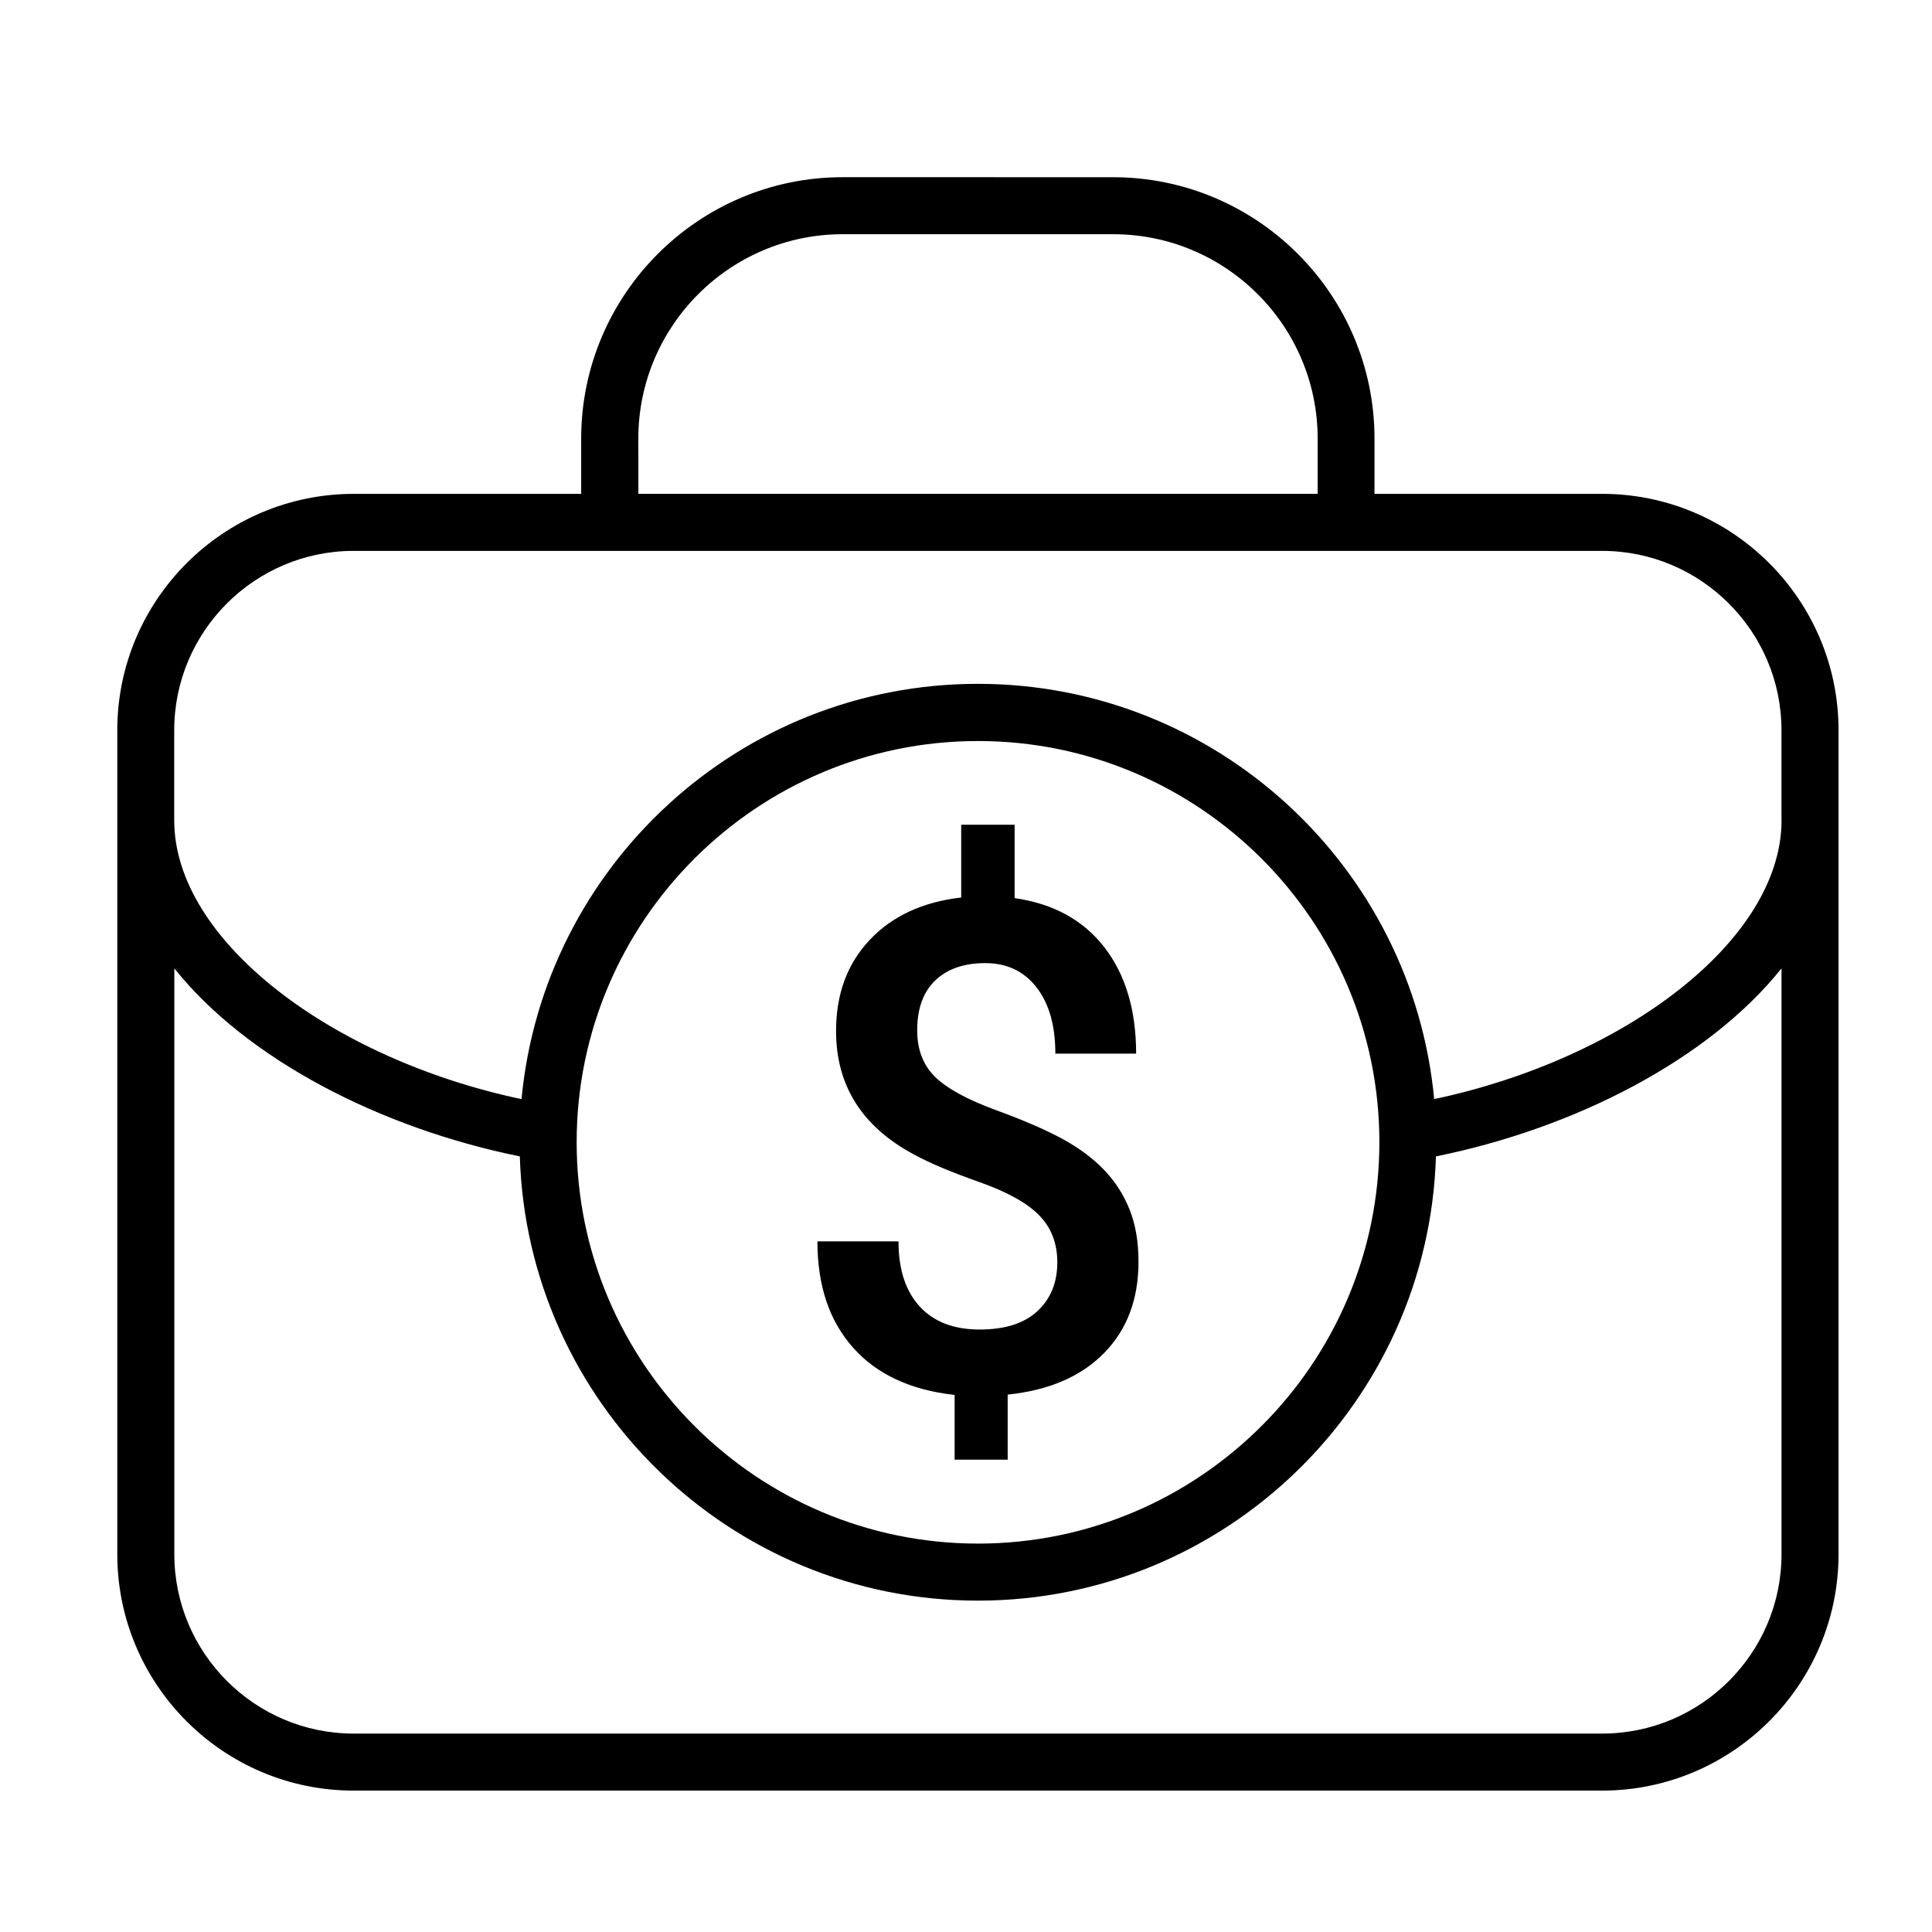 <?xml version="1.0" encoding="UTF-8"?>
<!-- Uploaded to: SVG Repo, www.svgrepo.com, Generator: SVG Repo Mixer Tools -->
<svg fill="#000000" width="800px" height="800px" version="1.1" viewBox="144 144 512 512" xmlns="http://www.w3.org/2000/svg">
 <path d="m568.6 274.88h-60.344v-14.629c0-38.203-31.086-69.289-69.305-69.289l-71.648-0.004c-38.199 0-69.285 31.086-69.285 69.289v14.629l-60.289 0.004c-34.531 0-62.648 28.113-62.648 62.664v218.32c0 34.551 28.074 62.664 62.648 62.664h330.84c34.531 0 62.664-28.113 62.664-62.664v-218.32c0-34.559-28.098-62.668-62.633-62.668zm-201.27-68.812h71.672c29.891 0 54.191 24.309 54.191 54.176v14.629h-180.01l-0.02-14.629c-0.004-29.871 24.301-54.176 54.168-54.176zm248.79 349.8c0 26.219-21.312 47.551-47.551 47.551h-330.84c-26.203 0-47.531-21.332-47.531-47.551v-155.24c19.277 24.156 54.684 42.352 91.562 49.828 1.996 65.25 55.664 117.73 121.39 117.73 65.73 0 119.4-52.477 121.39-117.73 36.883-7.457 72.277-25.684 91.582-49.828v155.25zm-319.3-109.17c0-58.648 47.758-106.32 106.36-106.32 58.633 0 106.37 47.715 106.37 106.32 0 58.672-47.758 106.37-106.37 106.37s-106.36-47.699-106.36-106.37zm227.25-11.426c-5.773-61.645-57.809-110.05-120.93-110.05-63.133 0-115.14 48.387-120.93 110.06-50.227-10.625-92.043-41.992-92.043-73.918v-23.824c0-26.18 21.305-47.551 47.551-47.551h330.84c26.203 0 47.551 21.32 47.551 47.551v23.824h0.02c-0.004 31.91-41.789 63.262-92.055 73.906zm-120.46 61.066c-6.84 0-12.137-2.035-15.879-6.106-3.742-4.07-5.617-9.82-5.617-17.25h-21.488c0 11.68 3.133 21.055 9.422 28.129 6.273 7.074 15.262 11.281 26.934 12.559v17.16h14.062v-17.246c10.906-1.129 19.418-4.785 25.512-10.977 6.106-6.191 9.16-14.277 9.16-24.238 0-5.301-0.797-9.934-2.398-13.906-1.594-3.961-3.859-7.477-6.812-10.52-2.949-3.047-6.578-5.734-10.879-8.086-4.312-2.363-10.223-4.934-17.781-7.699-7.547-2.769-12.902-5.703-16.055-8.793-3.152-3.102-4.727-7.215-4.727-12.348 0-5.715 1.594-10.125 4.769-13.176 3.188-3.062 7.613-4.606 13.27-4.606 5.723 0 10.246 2.141 13.582 6.414 3.332 4.301 4.992 10.125 4.992 17.578h21.406c0-11.566-2.812-20.949-8.41-28.18-5.594-7.215-13.527-11.574-23.789-13.039v-19.441h-14.156v19.281c-10.203 1.18-18.277 4.906-24.238 11.23-5.965 6.312-8.926 14.359-8.926 24.141 0 14.453 6.867 25.348 20.609 32.711 4.109 2.262 9.91 4.695 17.332 7.316 7.426 2.625 12.734 5.57 15.914 8.852 3.184 3.266 4.781 7.422 4.781 12.418 0 5.387-1.758 9.68-5.266 12.938-3.496 3.262-8.598 4.883-15.324 4.883z"/>
</svg>